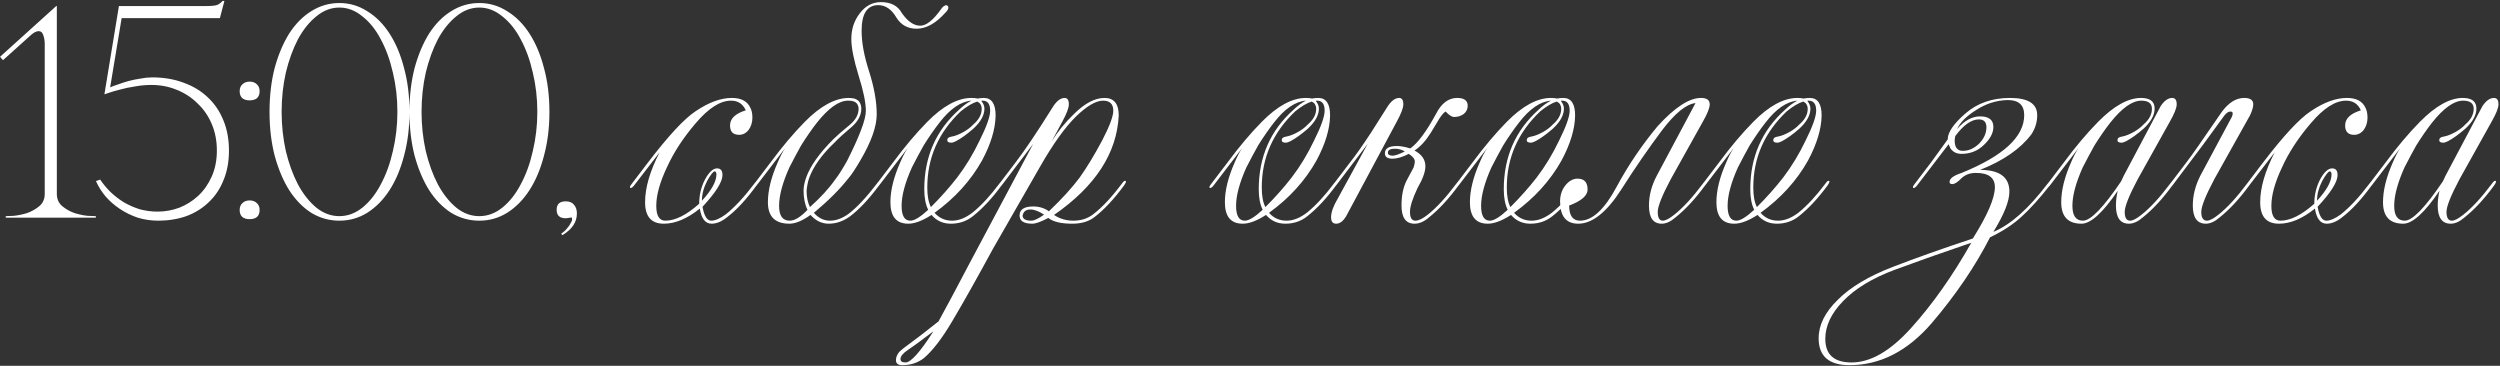 <?xml version="1.0" encoding="UTF-8"?> <svg xmlns="http://www.w3.org/2000/svg" width="827" height="121" viewBox="0 0 827 121" fill="none"><rect x="0" y="0" width="827" height="121" fill="#333333" stroke="none"/><path d="M18.8 2V64.1C18.8 65.833 19.4 67.2 20.6 68.2C21.8 69.2 23.167 69.967 24.7 70.5C26.233 70.967 27.667 71.267 29 71.4C30.4 71.467 31.3 71.5 31.7 71.5V72H1.9V71.5C2.3 71.5 3.167 71.467 4.5 71.4C5.9 71.267 7.367 70.967 8.9 70.5C10.433 69.967 11.8 69.2 13 68.2C14.2 67.2 14.8 65.833 14.8 64.1V14.5C14.8 13.433 14.633 12.467 14.3 11.6C14.033 10.733 13.533 10.3 12.8 10.3C12 10.3 11.067 10.8 10 11.8L1 19.9L0 18.8L18.6 2H18.8ZM75.738 49.8C75.738 53.467 75.138 56.733 73.938 59.6C72.805 62.467 71.172 64.9 69.038 66.9C66.972 68.9 64.505 70.433 61.638 71.5C58.772 72.5 55.672 73 52.338 73C50.005 73 47.738 72.667 45.538 72C43.405 71.267 41.438 70.3 39.638 69.1C37.838 67.9 36.272 66.533 34.938 65C33.605 63.4 32.538 61.7 31.738 59.9L33.138 59.4C34.072 60.8 35.205 62.167 36.538 63.5C37.872 64.767 39.338 65.9 40.938 66.9C42.538 67.833 44.272 68.6 46.138 69.2C48.072 69.733 50.072 70 52.138 70C54.605 70 57.005 69.567 59.338 68.7C61.672 67.767 63.738 66.467 65.538 64.8C67.405 63.067 68.905 60.933 70.038 58.4C71.172 55.867 71.738 53 71.738 49.8C71.738 46.6 71.172 43.667 70.038 41C68.905 38.333 67.338 36.067 65.338 34.2C63.405 32.267 61.105 30.767 58.438 29.7C55.838 28.633 53.072 28.1 50.138 28.1C48.272 28.1 46.438 28.267 44.638 28.6C42.838 28.867 41.238 29.2 39.838 29.6C38.438 29.933 37.272 30.267 36.338 30.6C35.405 30.933 34.805 31.133 34.538 31.2L39.338 2H68.138C70.072 2 71.338 1.867 71.938 1.6C72.605 1.267 73.172 0.833 73.638 0.3H74.238L72.738 6H40.238L36.438 28.9C37.172 28.567 38.072 28.233 39.138 27.9C40.205 27.5 41.338 27.133 42.538 26.8C43.805 26.467 45.105 26.2 46.438 26C47.772 25.733 49.072 25.6 50.338 25.6C54.205 25.6 57.705 26.2 60.838 27.4C63.972 28.533 66.638 30.167 68.838 32.3C71.038 34.367 72.738 36.9 73.938 39.9C75.138 42.833 75.738 46.133 75.738 49.8ZM79.281 30.2C79.281 29.2 79.581 28.433 80.181 27.9C80.781 27.3 81.581 27 82.581 27C83.581 27 84.381 27.3 84.981 27.9C85.581 28.433 85.881 29.2 85.881 30.2C85.881 31.2 85.581 31.967 84.981 32.5C84.381 32.967 83.581 33.2 82.581 33.2C81.581 33.2 80.781 32.967 80.181 32.5C79.581 31.967 79.281 31.2 79.281 30.2ZM79.281 69.5C79.281 68.5 79.581 67.733 80.181 67.2C80.781 66.6 81.581 66.3 82.581 66.3C83.581 66.3 84.381 66.6 84.981 67.2C85.581 67.733 85.881 68.5 85.881 69.5C85.881 70.5 85.581 71.267 84.981 71.8C84.381 72.267 83.581 72.5 82.581 72.5C81.581 72.5 80.781 72.267 80.181 71.8C79.581 71.267 79.281 70.5 79.281 69.5ZM112.26 1C115.593 1 118.66 1.9 121.46 3.7C124.327 5.433 126.793 7.9 128.86 11.1C130.927 14.3 132.527 18.1 133.66 22.5C134.86 26.9 135.46 31.733 135.46 37C135.46 42.267 134.86 47.1 133.66 51.5C132.527 55.9 130.927 59.7 128.86 62.9C126.793 66.1 124.327 68.6 121.46 70.4C118.66 72.133 115.593 73 112.26 73C108.927 73 105.827 72.133 102.96 70.4C100.16 68.6 97.727 66.1 95.66 62.9C93.66 59.7 92.06 55.9 90.86 51.5C89.727 47.1 89.16 42.267 89.16 37C89.16 31.733 89.727 26.9 90.86 22.5C92.06 18.1 93.66 14.3 95.66 11.1C97.727 7.9 100.16 5.433 102.96 3.7C105.827 1.9 108.927 1 112.26 1ZM112.26 71.5C114.993 71.5 117.527 70.567 119.86 68.7C122.26 66.767 124.293 64.2 125.96 61C127.693 57.8 129.027 54.133 129.96 50C130.96 45.8 131.46 41.467 131.46 37C131.46 32.467 130.96 28.133 129.96 24C129.027 19.867 127.693 16.2 125.96 13C124.293 9.8 122.26 7.267 119.86 5.4C117.527 3.467 114.993 2.5 112.26 2.5C109.527 2.5 106.993 3.467 104.66 5.4C102.327 7.267 100.293 9.8 98.56 13C96.894 16.2 95.56 19.867 94.56 24C93.627 28.133 93.16 32.467 93.16 37C93.16 41.467 93.627 45.8 94.56 50C95.56 54.133 96.894 57.8 98.56 61C100.293 64.2 102.327 66.767 104.66 68.7C106.993 70.567 109.527 71.5 112.26 71.5ZM158.549 1C161.883 1 164.949 1.9 167.749 3.7C170.616 5.433 173.083 7.9 175.149 11.1C177.216 14.3 178.816 18.1 179.949 22.5C181.149 26.9 181.749 31.733 181.749 37C181.749 42.267 181.149 47.1 179.949 51.5C178.816 55.9 177.216 59.7 175.149 62.9C173.083 66.1 170.616 68.6 167.749 70.4C164.949 72.133 161.883 73 158.549 73C155.216 73 152.116 72.133 149.249 70.4C146.449 68.6 144.016 66.1 141.949 62.9C139.949 59.7 138.349 55.9 137.149 51.5C136.016 47.1 135.449 42.267 135.449 37C135.449 31.733 136.016 26.9 137.149 22.5C138.349 18.1 139.949 14.3 141.949 11.1C144.016 7.9 146.449 5.433 149.249 3.7C152.116 1.9 155.216 1 158.549 1ZM158.549 71.5C161.283 71.5 163.816 70.567 166.149 68.7C168.549 66.767 170.583 64.2 172.249 61C173.983 57.8 175.316 54.133 176.249 50C177.249 45.8 177.749 41.467 177.749 37C177.749 32.467 177.249 28.133 176.249 24C175.316 19.867 173.983 16.2 172.249 13C170.583 9.8 168.549 7.267 166.149 5.4C163.816 3.467 161.283 2.5 158.549 2.5C155.816 2.5 153.283 3.467 150.949 5.4C148.616 7.267 146.583 9.8 144.849 13C143.183 16.2 141.849 19.867 140.849 24C139.916 28.133 139.449 32.467 139.449 37C139.449 41.467 139.916 45.8 140.849 50C141.849 54.133 143.183 57.8 144.849 61C146.583 64.2 148.616 66.767 150.949 68.7C153.283 70.567 155.816 71.5 158.549 71.5ZM184.138 69.4C184.138 67.533 185.138 66.6 187.138 66.6C188.405 66.6 189.338 67 189.938 67.8C190.538 68.533 190.838 69.467 190.838 70.6C190.838 72 190.472 73.267 189.738 74.4C189.005 75.6 187.772 76.733 186.038 77.8L185.638 77.3C186.372 76.833 187.005 76.267 187.538 75.6C188.138 74.933 188.572 74.3 188.838 73.7C189.172 73.167 189.305 72.7 189.238 72.3C189.238 71.967 189.038 71.867 188.638 72C188.372 72.067 188.138 72.1 187.938 72.1C187.738 72.167 187.472 72.2 187.138 72.2C185.138 72.2 184.138 71.267 184.138 69.4ZM236.394 56.7C235.927 56.7 235.094 57.767 233.894 59.9C232.76 62.1 232.194 64.267 232.194 66.4C235.394 62.933 236.994 60.033 236.994 57.7C236.994 57.033 236.794 56.7 236.394 56.7ZM230.194 40.7C226.06 45.5 222.86 50.4 220.594 55.4C218.26 60.333 217.094 64.567 217.094 68.1C217.094 71.367 218.094 73 220.094 73C223.36 73 227.094 71.133 231.294 67.4C231.294 64.533 231.927 61.867 233.194 59.4C234.527 56.933 235.86 55.7 237.194 55.7C238.394 55.7 238.994 56.433 238.994 57.9C238.994 60.167 236.794 63.667 232.394 68.4C232.927 71.467 233.894 73 235.294 73C236.56 73 238.16 72.3 240.094 70.9C243.027 68.567 246.16 65.2 249.494 60.8C249.96 60.133 250.327 59.8 250.594 59.8C250.794 59.8 250.894 59.9 250.894 60.1C250.894 60.3 250.694 60.7 250.294 61.3C246.894 65.967 243.66 69.467 240.594 71.8C238.794 73.267 237.06 74 235.394 74C233.327 74 232.027 72.333 231.494 69C227.36 72.333 223.394 74 219.594 74C215.46 74 213.394 71.633 213.394 66.9C213.394 62.1 214.994 56.6 218.194 50.4L209.794 61.3C209.327 61.9 208.927 62.2 208.594 62.2C208.46 62.2 208.394 62.1 208.394 61.9C208.394 61.633 208.594 61.267 208.994 60.8L214.394 53.7C221.127 44.9 226.36 39.267 230.094 36.8C234.427 33.867 238.427 32.4 242.094 32.4C245.16 32.4 247.194 33.467 248.194 35.6C248.66 36.467 248.894 37.567 248.894 38.9C248.894 40.433 248.494 41.767 247.694 42.9C246.827 44.033 245.76 44.6 244.494 44.6C242.494 44.6 241.494 43.567 241.494 41.5C241.494 39.233 243.227 37.567 246.694 36.5C245.76 34.367 244.127 33.3 241.794 33.3C238.26 33.3 234.394 35.767 230.194 40.7ZM265.821 63C265.821 61.733 266.121 60.267 266.721 58.6C268.121 54.8 271.088 50.633 275.621 46.1C276.754 44.967 278.621 43.333 281.221 41.2C283.088 39.6 284.021 37.867 284.021 36C284.021 35.267 283.788 34.633 283.321 34.1C282.788 33.567 281.921 33.3 280.721 33.3H280.521C277.521 33.3 274.088 35.733 270.221 40.6C268.554 42.733 266.821 45.233 265.021 48.1C263.754 50.367 262.454 52.8 261.121 55.4C258.854 60.467 257.721 64.7 257.721 68.1C257.721 71.367 258.888 73 261.221 73C262.888 73 264.854 71.8 267.121 69.4C266.254 67.667 265.821 65.533 265.821 63ZM254.021 66.9C254.021 62.967 255.121 58.533 257.321 53.6C258.054 51.867 258.854 50.333 259.721 49L250.321 61.3C249.854 61.9 249.454 62.2 249.121 62.2C248.988 62.2 248.921 62.1 248.921 61.9C248.921 61.633 249.121 61.267 249.521 60.8L254.921 53.7C258.721 48.567 262.488 44.1 266.221 40.3C271.421 35.033 276.288 32.4 280.821 32.4C281.354 32.4 281.954 32.467 282.621 32.6C283.221 32.8 283.721 33.1 284.121 33.5C284.654 34.167 284.921 34.967 284.921 35.9C284.921 38.1 283.854 40.133 281.721 42C279.321 44 277.421 45.733 276.021 47.2C271.821 51.2 269.021 55.133 267.621 59C267.221 60.267 266.954 61.633 266.821 63.1C266.821 65.167 267.188 66.967 267.921 68.5C271.454 65.367 274.288 62.267 276.421 59.2C277.421 57.933 278.688 55.933 280.221 53.2C284.354 45 286.421 39.5 286.421 36.7C286.421 33.967 285.621 30.067 284.021 25C282.421 19.8 281.621 15.767 281.621 12.9C281.621 9.633 282.554 6.8 284.421 4.4C286.288 1.933 288.621 0.7 291.421 0.7C294.688 0.7 296.988 1.9 298.321 4.3C300.254 7.1 302.288 8.5 304.421 8.5C306.421 8.5 308.721 6.667 311.321 3C311.788 2.267 312.354 1.833 313.021 1.7C313.488 1.833 313.721 2.1 313.721 2.5C313.721 2.967 313.421 3.5 312.821 4.1C309.621 7.7 306.421 9.5 303.221 9.5C300.288 9.5 298.054 8.267 296.521 5.8C294.921 3.067 292.921 1.7 290.521 1.7C286.854 1.7 285.021 4.533 285.021 10.2C285.021 14.067 285.854 18.567 287.521 23.7C289.188 28.967 290.021 33.667 290.021 37.8C290.021 41.867 288.188 47 284.521 53.2C282.921 55.933 281.654 57.833 280.721 58.9C277.854 62.567 274.021 66.4 269.221 70.4C270.754 72.133 272.521 73 274.521 73C276.521 73 278.554 72.267 280.621 70.8C283.488 68.6 286.621 65.267 290.021 60.8C290.488 60.133 290.854 59.8 291.121 59.8C291.321 59.8 291.421 59.9 291.421 60.1C291.421 60.3 291.221 60.7 290.821 61.3C287.421 65.9 284.154 69.367 281.021 71.7C278.821 73.233 276.521 74 274.121 74C271.854 74 269.854 73.033 268.121 71.1C265.454 73.033 263.121 74 261.121 74C256.388 74 254.021 71.633 254.021 66.9ZM325.448 32.4C328.048 32.4 329.348 34.333 329.348 38.2C329.282 42.667 327.782 47.633 324.848 53.1C321.115 59.767 315.882 65.533 309.148 70.4C310.682 72.133 312.615 73 314.948 73C317.148 73 319.415 72.1 321.748 70.3C324.615 67.967 327.548 64.8 330.548 60.8C331.015 60.133 331.382 59.8 331.648 59.8C331.848 59.8 331.948 59.9 331.948 60.1C331.948 60.3 331.748 60.7 331.348 61.3C328.215 65.567 325.048 68.967 321.848 71.5C319.782 73.167 317.348 74 314.548 74C311.948 74 309.815 73.033 308.148 71.1C305.148 73.033 302.582 74 300.448 74C296.515 74 294.548 71.633 294.548 66.9C294.548 62.967 295.648 58.533 297.848 53.6C298.582 51.867 299.382 50.333 300.248 49L290.848 61.3C290.382 61.9 289.982 62.2 289.648 62.2C289.515 62.2 289.448 62.1 289.448 61.9C289.448 61.633 289.648 61.267 290.048 60.8L295.448 53.7C299.248 48.567 303.015 44.1 306.748 40.3C311.948 35.033 316.815 32.4 321.348 32.4C322.215 32.4 322.882 32.467 323.348 32.6C324.082 32.467 324.782 32.4 325.448 32.4ZM310.748 40.6C309.082 42.733 307.348 45.233 305.548 48.1C304.282 50.367 302.982 52.8 301.648 55.4C299.382 60.467 298.248 64.7 298.248 68.1C298.248 71.367 299.215 73 301.148 73C302.482 73 304.448 71.8 307.048 69.4C306.182 67.667 305.748 65.4 305.748 62.6C305.748 51.933 309.582 43.167 317.248 36.3C318.648 34.967 320.015 33.967 321.348 33.3C317.815 33.567 314.282 36 310.748 40.6ZM324.648 33.3L324.748 33.4H324.648C325.315 34.267 325.648 35.1 325.648 35.9C325.648 38.1 324.415 40.333 321.948 42.6C319.882 44.4 317.982 45.767 316.248 46.7C315.582 47.033 315.082 47.2 314.748 47.2C313.815 47.2 313.348 46.933 313.348 46.4C313.348 45.733 313.815 45.333 314.748 45.2C315.948 45 317.315 44.467 318.848 43.6C320.115 42.867 321.148 42.067 321.948 41.2C323.815 39.6 324.748 37.867 324.748 36C324.748 35.267 324.515 34.633 324.048 34.1C323.582 33.767 323.315 33.6 323.248 33.6C321.715 34.067 319.915 35.133 317.848 36.8C310.448 43.8 306.748 52.2 306.748 62C306.748 64.8 307.148 66.967 307.948 68.5C311.215 65.233 314.115 61.967 316.648 58.7C319.448 55.033 321.915 50.967 324.048 46.5C326.382 41.833 327.548 38.533 327.548 36.6C327.548 34.4 326.715 33.3 325.048 33.3H324.648ZM341.176 73C342.109 73 343.509 72.333 345.376 71C343.642 69.867 342.142 69.3 340.876 69.3C339.409 69.3 338.542 69.967 338.276 71.3C338.276 72.433 339.242 73 341.176 73ZM300.276 115.8C298.676 116.867 297.876 117.867 297.876 118.8C297.876 119.533 298.442 119.9 299.576 119.9C301.309 119.9 304.376 116.467 308.776 109.6C304.176 113.067 301.342 115.133 300.276 115.8ZM347.876 46.8C349.942 43.467 352.442 40.4 355.376 37.6C358.909 34.133 362.242 32.4 365.376 32.4C368.509 32.4 370.076 34.333 370.076 38.2C369.476 50.667 362.342 61.633 348.676 71.1C350.542 72.367 352.676 73 355.076 73C357.542 73 359.676 72.333 361.476 71C364.476 68.733 367.676 65.333 371.076 60.8C371.542 60.133 371.909 59.8 372.176 59.8C372.376 59.8 372.476 59.9 372.476 60.1C372.476 60.3 372.276 60.7 371.876 61.3C368.542 65.833 365.276 69.333 362.076 71.8C360.209 73.267 357.742 74 354.676 74C351.009 74 348.376 73.367 346.776 72.1C344.376 73.367 342.609 74 341.476 74C338.676 74 337.276 73.1 337.276 71.3C337.276 69.3 338.776 68.3 341.776 68.3C343.776 68.3 345.509 68.833 346.976 69.9C351.309 65.767 354.709 62.033 357.176 58.7C359.509 55.433 361.976 51.367 364.576 46.5C367.042 41.767 368.276 38.467 368.276 36.6C368.276 34.4 367.142 33.3 364.876 33.3C362.542 33.3 359.576 35.033 355.976 38.5C352.309 42.1 348.342 47.633 344.076 55.1L328.476 82.3C323.342 91.767 318.842 99.767 314.976 106.3C311.576 112.033 308.442 116.1 305.576 118.5C303.576 120.033 301.209 120.8 298.476 120.8C297.076 120.8 296.376 120.233 296.376 119.1C296.376 118.233 296.742 117.333 297.476 116.4C298.076 115.8 299.209 114.9 300.876 113.7C302.676 112.433 305.876 109.967 310.476 106.3C312.942 101.833 316.342 95.467 320.676 87.2L341.776 47.6L331.376 61.3C330.909 61.9 330.509 62.2 330.176 62.2C330.042 62.2 329.976 62.1 329.976 61.9C329.976 61.633 330.176 61.267 330.576 60.8L335.976 53.7C339.042 49.7 343.076 43.7 348.076 35.7C349.409 33.5 350.776 32.4 352.176 32.4C353.109 32.4 353.576 33.1 353.576 34.5C353.576 35.7 352.842 37.633 351.376 40.3L347.876 46.8ZM436.093 32.4C438.693 32.4 439.993 34.333 439.993 38.2C439.926 42.667 438.426 47.633 435.493 53.1C431.76 59.767 426.526 65.533 419.793 70.4C421.326 72.133 423.26 73 425.593 73C427.793 73 430.06 72.1 432.393 70.3C435.26 67.967 438.193 64.8 441.193 60.8C441.66 60.133 442.026 59.8 442.293 59.8C442.493 59.8 442.593 59.9 442.593 60.1C442.593 60.3 442.393 60.7 441.993 61.3C438.86 65.567 435.693 68.967 432.493 71.5C430.426 73.167 427.993 74 425.193 74C422.593 74 420.46 73.033 418.793 71.1C415.793 73.033 413.226 74 411.093 74C407.16 74 405.193 71.633 405.193 66.9C405.193 62.967 406.293 58.533 408.493 53.6C409.226 51.867 410.026 50.333 410.893 49L401.493 61.3C401.026 61.9 400.626 62.2 400.293 62.2C400.16 62.2 400.093 62.1 400.093 61.9C400.093 61.633 400.293 61.267 400.693 60.8L406.093 53.7C409.893 48.567 413.66 44.1 417.393 40.3C422.593 35.033 427.46 32.4 431.993 32.4C432.86 32.4 433.526 32.467 433.993 32.6C434.726 32.467 435.426 32.4 436.093 32.4ZM421.393 40.6C419.726 42.733 417.993 45.233 416.193 48.1C414.926 50.367 413.626 52.8 412.293 55.4C410.026 60.467 408.893 64.7 408.893 68.1C408.893 71.367 409.86 73 411.793 73C413.126 73 415.093 71.8 417.693 69.4C416.826 67.667 416.393 65.4 416.393 62.6C416.393 51.933 420.226 43.167 427.893 36.3C429.293 34.967 430.66 33.967 431.993 33.3C428.46 33.567 424.926 36 421.393 40.6ZM435.293 33.3L435.393 33.4H435.293C435.96 34.267 436.293 35.1 436.293 35.9C436.293 38.1 435.06 40.333 432.593 42.6C430.526 44.4 428.626 45.767 426.893 46.7C426.226 47.033 425.726 47.2 425.393 47.2C424.46 47.2 423.993 46.933 423.993 46.4C423.993 45.733 424.46 45.333 425.393 45.2C426.593 45 427.96 44.467 429.493 43.6C430.76 42.867 431.793 42.067 432.593 41.2C434.46 39.6 435.393 37.867 435.393 36C435.393 35.267 435.16 34.633 434.693 34.1C434.226 33.767 433.96 33.6 433.893 33.6C432.36 34.067 430.56 35.133 428.493 36.8C421.093 43.8 417.393 52.2 417.393 62C417.393 64.8 417.793 66.967 418.593 68.5C421.86 65.233 424.76 61.967 427.293 58.7C430.093 55.033 432.56 50.967 434.693 46.5C437.026 41.833 438.193 38.533 438.193 36.6C438.193 34.4 437.36 33.3 435.693 33.3H435.293ZM445.32 71.5C444.32 73.167 443.22 74 442.02 74C440.887 74 440.32 73.3 440.32 71.9C440.32 70.233 441.054 68.167 442.52 65.7L452.42 47.6L442.02 61.3C441.554 61.9 441.154 62.2 440.82 62.2C440.687 62.2 440.62 62.1 440.62 61.9C440.62 61.633 440.82 61.267 441.22 60.8L446.62 53.7C448.42 51.433 450.72 48.167 453.52 43.9C456.387 39.433 458.12 36.7 458.72 35.7C460.054 33.5 461.42 32.4 462.82 32.4C463.754 32.4 464.22 33.1 464.22 34.5C464.22 35.7 463.487 37.633 462.02 40.3L445.32 71.5ZM461.42 49.2C459.887 49.2 459.12 49.633 459.12 50.5C459.12 51.167 459.654 51.5 460.72 51.5C461.454 51.5 462.787 51.033 464.72 50.1C463.72 49.5 462.62 49.2 461.42 49.2ZM466.42 70.1C466.42 72.033 467.02 73 468.22 73C469.287 73 470.654 72.333 472.32 71C475.187 68.733 478.32 65.333 481.72 60.8C482.187 60.133 482.554 59.8 482.82 59.8C483.02 59.8 483.12 59.9 483.12 60.1C483.12 60.3 482.92 60.7 482.52 61.3C479.254 65.767 475.987 69.3 472.72 71.9C471.12 73.3 469.52 74 467.92 74C465.054 74 463.62 72 463.62 68C463.62 64.667 464.187 61.9 465.32 59.7L467.62 55.4C467.887 54.6 468.02 53.933 468.02 53.4C468.02 52.6 467.354 51.767 466.02 50.9C463.954 51.967 462.154 52.5 460.62 52.5C458.954 52.5 458.12 51.9 458.12 50.7C458.12 49.1 459.454 48.3 462.12 48.3C463.32 48.3 464.787 48.567 466.52 49.1C468.987 47.367 471.82 43.567 475.02 37.7C476.82 34.167 479.154 32.4 482.02 32.4C484.354 32.4 485.52 33.267 485.52 35C485.52 36.067 485.087 36.967 484.22 37.7C483.287 38.367 482.22 38.7 481.02 38.7C480.287 38.7 479.354 38.1 478.22 36.9C477.754 37.1 477.087 37.833 476.22 39.1L473.32 43.9C471.654 46.567 469.854 48.533 467.92 49.8C470.32 51.067 471.52 52.8 471.52 55C471.52 56.8 470.654 59.2 468.92 62.2C467.254 65.733 466.42 68.367 466.42 70.1ZM517.148 32.4C519.748 32.4 521.048 34.333 521.048 38.2C520.981 42.667 519.481 47.633 516.548 53.1C512.814 59.767 507.581 65.533 500.848 70.4C502.381 72.133 504.314 73 506.648 73C508.848 73 511.114 72.1 513.448 70.3C516.314 67.967 519.248 64.8 522.248 60.8C522.714 60.133 523.081 59.8 523.348 59.8C523.548 59.8 523.648 59.9 523.648 60.1C523.648 60.3 523.448 60.7 523.048 61.3C519.914 65.567 516.748 68.967 513.548 71.5C511.481 73.167 509.048 74 506.248 74C503.648 74 501.514 73.033 499.848 71.1C496.848 73.033 494.281 74 492.148 74C488.214 74 486.248 71.633 486.248 66.9C486.248 62.967 487.348 58.533 489.548 53.6C490.281 51.867 491.081 50.333 491.948 49L482.548 61.3C482.081 61.9 481.681 62.2 481.348 62.2C481.214 62.2 481.148 62.1 481.148 61.9C481.148 61.633 481.348 61.267 481.748 60.8L487.148 53.7C490.948 48.567 494.714 44.1 498.448 40.3C503.648 35.033 508.514 32.4 513.048 32.4C513.914 32.4 514.581 32.467 515.048 32.6C515.781 32.467 516.481 32.4 517.148 32.4ZM502.448 40.6C500.781 42.733 499.048 45.233 497.248 48.1C495.981 50.367 494.681 52.8 493.348 55.4C491.081 60.467 489.948 64.7 489.948 68.1C489.948 71.367 490.914 73 492.848 73C494.181 73 496.148 71.8 498.748 69.4C497.881 67.667 497.448 65.4 497.448 62.6C497.448 51.933 501.281 43.167 508.948 36.3C510.348 34.967 511.714 33.967 513.048 33.3C509.514 33.567 505.981 36 502.448 40.6ZM516.348 33.3L516.448 33.4H516.348C517.014 34.267 517.348 35.1 517.348 35.9C517.348 38.1 516.114 40.333 513.648 42.6C511.581 44.4 509.681 45.767 507.948 46.7C507.281 47.033 506.781 47.2 506.448 47.2C505.514 47.2 505.048 46.933 505.048 46.4C505.048 45.733 505.514 45.333 506.448 45.2C507.648 45 509.014 44.467 510.548 43.6C511.814 42.867 512.848 42.067 513.648 41.2C515.514 39.6 516.448 37.867 516.448 36C516.448 35.267 516.214 34.633 515.748 34.1C515.281 33.767 515.014 33.6 514.948 33.6C513.414 34.067 511.614 35.133 509.548 36.8C502.148 43.8 498.448 52.2 498.448 62C498.448 64.8 498.848 66.967 499.648 68.5C502.914 65.233 505.814 61.967 508.348 58.7C511.148 55.033 513.614 50.967 515.748 46.5C518.081 41.833 519.248 38.533 519.248 36.6C519.248 34.4 518.414 33.3 516.748 33.3H516.348ZM560.875 34.1C557.808 34.433 554.142 37.4 549.875 43C545.275 49.133 540.775 55.667 536.375 62.6C531.508 70.2 526.742 74 522.075 74C518.075 74 516.075 71.533 516.075 66.6C516.075 64.6 516.642 62.867 517.775 61.4C518.975 59.867 520.342 59.1 521.875 59.1C524.075 59.1 525.175 60.3 525.175 62.7C525.175 64.7 523.142 66.467 519.075 68C519.075 71.333 520.275 73 522.675 73C526.742 73 530.775 69.267 534.775 61.8C538.575 54.733 543.108 48.033 548.375 41.7C554.042 35.5 558.808 32.4 562.675 32.4C564.608 32.4 565.575 33.1 565.575 34.5C565.575 35.7 564.808 37.633 563.275 40.3L552.675 59.3C549.808 64.7 548.375 68.3 548.375 70.1C548.375 72.033 548.942 73 550.075 73C550.942 73 552.208 72.333 553.875 71C556.742 68.733 559.875 65.333 563.275 60.8C563.742 60.133 564.108 59.8 564.375 59.8C564.575 59.8 564.675 59.9 564.675 60.1C564.675 60.3 564.475 60.7 564.075 61.3C560.808 65.767 557.542 69.3 554.275 71.9C552.675 73.3 551.142 74 549.675 74C546.875 74 545.475 72 545.475 68C545.475 64.667 546.342 61.367 548.075 58.1L560.875 34.1ZM598.691 32.4C601.291 32.4 602.591 34.333 602.591 38.2C602.524 42.667 601.024 47.633 598.091 53.1C594.357 59.767 589.124 65.533 582.391 70.4C583.924 72.133 585.857 73 588.191 73C590.391 73 592.657 72.1 594.991 70.3C597.857 67.967 600.791 64.8 603.791 60.8C604.257 60.133 604.624 59.8 604.891 59.8C605.091 59.8 605.191 59.9 605.191 60.1C605.191 60.3 604.991 60.7 604.591 61.3C601.457 65.567 598.291 68.967 595.091 71.5C593.024 73.167 590.591 74 587.791 74C585.191 74 583.057 73.033 581.391 71.1C578.391 73.033 575.824 74 573.691 74C569.757 74 567.791 71.633 567.791 66.9C567.791 62.967 568.891 58.533 571.091 53.6C571.824 51.867 572.624 50.333 573.491 49L564.091 61.3C563.624 61.9 563.224 62.2 562.891 62.2C562.757 62.2 562.691 62.1 562.691 61.9C562.691 61.633 562.891 61.267 563.291 60.8L568.691 53.7C572.491 48.567 576.257 44.1 579.991 40.3C585.191 35.033 590.057 32.4 594.591 32.4C595.457 32.4 596.124 32.467 596.591 32.6C597.324 32.467 598.024 32.4 598.691 32.4ZM583.991 40.6C582.324 42.733 580.591 45.233 578.791 48.1C577.524 50.367 576.224 52.8 574.891 55.4C572.624 60.467 571.491 64.7 571.491 68.1C571.491 71.367 572.457 73 574.391 73C575.724 73 577.691 71.8 580.291 69.4C579.424 67.667 578.991 65.4 578.991 62.6C578.991 51.933 582.824 43.167 590.491 36.3C591.891 34.967 593.257 33.967 594.591 33.3C591.057 33.567 587.524 36 583.991 40.6ZM597.891 33.3L597.991 33.4H597.891C598.557 34.267 598.891 35.1 598.891 35.9C598.891 38.1 597.657 40.333 595.191 42.6C593.124 44.4 591.224 45.767 589.491 46.7C588.824 47.033 588.324 47.2 587.991 47.2C587.057 47.2 586.591 46.933 586.591 46.4C586.591 45.733 587.057 45.333 587.991 45.2C589.191 45 590.557 44.467 592.091 43.6C593.357 42.867 594.391 42.067 595.191 41.2C597.057 39.6 597.991 37.867 597.991 36C597.991 35.267 597.757 34.633 597.291 34.1C596.824 33.767 596.557 33.6 596.491 33.6C594.957 34.067 593.157 35.133 591.091 36.8C583.691 43.8 579.991 52.2 579.991 62C579.991 64.8 580.391 66.967 581.191 68.5C584.457 65.233 587.357 61.967 589.891 58.7C592.691 55.033 595.157 50.967 597.291 46.5C599.624 41.833 600.791 38.533 600.791 36.6C600.791 34.4 599.957 33.3 598.291 33.3H597.891ZM626.908 89.2C619.374 92 613.608 95.5 609.608 99.7C605.741 103.7 603.808 107.833 603.808 112.1C603.808 117.3 606.708 119.9 612.508 119.9C618.774 119.9 625.308 116.133 632.108 108.6C639.174 100.8 645.841 91.367 652.108 80.3C642.308 83.633 633.908 86.6 626.908 89.2ZM646.608 46.5C646.608 48.767 647.508 49.9 649.308 49.9C651.241 49.9 653.041 49.1 654.708 47.5C656.308 45.833 657.108 44.033 657.108 42.1C657.108 40.367 656.274 39.5 654.608 39.5C652.141 39.5 649.541 41.333 646.808 45C646.674 45.667 646.608 46.167 646.608 46.5ZM634.208 61.3C633.741 61.9 633.341 62.2 633.008 62.2C632.874 62.2 632.808 62.1 632.808 61.9C632.808 61.633 633.008 61.267 633.408 60.8L638.808 53.7L644.308 46.1C644.308 43.767 646.274 40.9 650.208 37.5C654.141 34.1 659.041 32.4 664.908 32.4C670.908 32.4 673.908 34.3 673.908 38.1C673.908 40.367 673.274 42.467 672.008 44.4C668.408 49.2 662.741 53.133 655.008 56.2C661.474 56.2 664.708 58.6 664.708 63.4C664.708 66.533 662.941 70.967 659.408 76.7C665.074 74.367 671.041 69.067 677.308 60.8C677.908 60.067 678.308 59.7 678.508 59.7C678.708 59.7 678.808 59.8 678.808 60C678.808 60.2 678.574 60.633 678.108 61.3C674.574 65.767 671.474 69.2 668.808 71.6C666.008 74.2 662.508 76.5 658.308 78.5C653.441 88.033 647.008 97.5 639.008 106.9C631.008 116.167 621.941 120.8 611.808 120.8C605.008 120.8 601.608 117.833 601.608 111.9C601.608 107.5 603.741 103.233 608.008 99.1C612.141 94.967 618.174 91.367 626.108 88.3C633.708 85.367 642.541 82.233 652.608 78.9C657.474 71.167 659.908 65.5 659.908 61.9C659.908 58.767 657.808 57.2 653.608 57.2C651.674 57.2 650.074 57.8 648.808 59C647.608 60.267 646.608 60.9 645.808 60.9C645.208 60.9 644.908 60.667 644.908 60.2C644.908 59.067 646.241 58.067 648.908 57.2C662.708 51.6 669.608 45.233 669.608 38.1C669.608 34.767 667.808 33.1 664.208 33.1C660.474 33.167 656.974 34.267 653.708 36.4C650.508 38.4 648.408 40.5 647.408 42.7C649.808 39.9 652.341 38.5 655.008 38.5C657.941 38.5 659.408 39.667 659.408 42C659.408 44 658.341 46 656.208 48C654.208 49.933 651.741 50.9 648.808 50.9C647.474 50.9 646.408 50.467 645.608 49.6C645.274 49.267 644.941 48.633 644.608 47.7L634.208 61.3ZM702.553 58.1L714.753 35.1C715.953 33.3 717.22 32.4 718.553 32.4C719.553 32.4 720.053 33.1 720.053 34.5C720.053 35.7 719.286 37.633 717.753 40.3L707.153 59.3C704.286 64.7 702.853 68.3 702.853 70.1C702.853 72.033 703.453 73 704.653 73C705.52 73 706.786 72.333 708.453 71C711.32 68.733 714.453 65.333 717.853 60.8C718.32 60.133 718.686 59.8 718.953 59.8C719.153 59.8 719.253 59.9 719.253 60.1C719.253 60.3 719.053 60.7 718.653 61.3C715.386 65.767 712.12 69.3 708.853 71.9C707.253 73.3 705.72 74 704.253 74C701.386 74 699.953 72 699.953 68C699.953 66.4 700.153 64.767 700.553 63.1C695.62 70.367 691.62 74 688.553 74C684.086 74 681.853 71.633 681.853 66.9C681.853 62.967 682.953 58.533 685.153 53.6C685.886 51.867 686.686 50.333 687.553 49L678.153 61.3C677.686 61.9 677.286 62.2 676.953 62.2C676.82 62.2 676.753 62.1 676.753 61.9C676.753 61.633 676.953 61.267 677.353 60.8L682.753 53.7C686.553 48.567 690.32 44.1 694.053 40.3C699.253 35.033 703.986 32.4 708.253 32.4C711.253 32.4 712.753 33.567 712.753 35.9C712.753 38.1 711.52 40.333 709.053 42.6C706.986 44.4 705.086 45.767 703.353 46.7C702.686 47.033 702.186 47.2 701.853 47.2C700.92 47.2 700.453 46.933 700.453 46.4C700.453 45.733 700.92 45.333 701.853 45.2C703.053 45 704.42 44.467 705.953 43.6C707.22 42.867 708.253 42.067 709.053 41.2C710.92 39.6 711.853 37.867 711.853 36C711.853 34.2 710.686 33.3 708.353 33.3C705.353 33.3 701.92 35.733 698.053 40.6C696.386 42.733 694.653 45.233 692.853 48.1C691.586 50.367 690.286 52.8 688.953 55.4C686.686 60.467 685.553 64.7 685.553 68.1C685.553 71.367 686.72 73 689.053 73C691.586 73 695.786 68.667 701.653 60L702.553 58.1ZM738.28 38.7C738.48 38.3 738.58 37.9 738.58 37.5C738.58 37.1 738.314 36.9 737.78 36.9C737.114 36.9 736.414 37.4 735.68 38.4L728.68 48L718.68 61.3C718.214 61.9 717.814 62.2 717.48 62.2C717.347 62.2 717.28 62.1 717.28 61.9C717.28 61.633 717.48 61.267 717.88 60.8L723.28 53.7C724.747 51.833 728.647 46.267 734.98 37C737.247 33.933 739.714 32.4 742.38 32.4C744.38 32.4 745.38 33.1 745.38 34.5C745.38 35.433 745.014 36.667 744.28 38.2L732.48 59.3C729.614 64.7 728.18 68.3 728.18 70.1C728.18 72.033 728.814 73 730.08 73C730.947 73 732.214 72.333 733.88 71C736.747 68.733 739.88 65.333 743.28 60.8C743.747 60.133 744.114 59.8 744.38 59.8C744.514 59.8 744.58 59.9 744.58 60.1C744.58 60.3 744.414 60.7 744.08 61.3C740.814 65.767 737.547 69.3 734.28 71.9C732.68 73.3 731.147 74 729.68 74C726.814 74 725.38 72 725.38 68C725.38 64.667 726.214 61.367 727.88 58.1L738.28 38.7ZM770.671 56.7C770.204 56.7 769.371 57.767 768.171 59.9C767.038 62.1 766.471 64.267 766.471 66.4C769.671 62.933 771.271 60.033 771.271 57.7C771.271 57.033 771.071 56.7 770.671 56.7ZM764.471 40.7C760.338 45.5 757.138 50.4 754.871 55.4C752.538 60.333 751.371 64.567 751.371 68.1C751.371 71.367 752.371 73 754.371 73C757.638 73 761.371 71.133 765.571 67.4C765.571 64.533 766.204 61.867 767.471 59.4C768.804 56.933 770.138 55.7 771.471 55.7C772.671 55.7 773.271 56.433 773.271 57.9C773.271 60.167 771.071 63.667 766.671 68.4C767.204 71.467 768.171 73 769.571 73C770.838 73 772.438 72.3 774.371 70.9C777.304 68.567 780.438 65.2 783.771 60.8C784.238 60.133 784.604 59.8 784.871 59.8C785.071 59.8 785.171 59.9 785.171 60.1C785.171 60.3 784.971 60.7 784.571 61.3C781.171 65.967 777.938 69.467 774.871 71.8C773.071 73.267 771.338 74 769.671 74C767.604 74 766.304 72.333 765.771 69C761.638 72.333 757.671 74 753.871 74C749.738 74 747.671 71.633 747.671 66.9C747.671 62.1 749.271 56.6 752.471 50.4L744.071 61.3C743.604 61.9 743.204 62.2 742.871 62.2C742.738 62.2 742.671 62.1 742.671 61.9C742.671 61.633 742.871 61.267 743.271 60.8L748.671 53.7C755.404 44.9 760.638 39.267 764.371 36.8C768.704 33.867 772.704 32.4 776.371 32.4C779.438 32.4 781.471 33.467 782.471 35.6C782.938 36.467 783.171 37.567 783.171 38.9C783.171 40.433 782.771 41.767 781.971 42.9C781.104 44.033 780.038 44.6 778.771 44.6C776.771 44.6 775.771 43.567 775.771 41.5C775.771 39.233 777.504 37.567 780.971 36.5C780.038 34.367 778.404 33.3 776.071 33.3C772.538 33.3 768.671 35.767 764.471 40.7ZM808.998 58.1L821.198 35.1C822.398 33.3 823.665 32.4 824.998 32.4C825.998 32.4 826.498 33.1 826.498 34.5C826.498 35.7 825.732 37.633 824.198 40.3L813.598 59.3C810.732 64.7 809.298 68.3 809.298 70.1C809.298 72.033 809.898 73 811.098 73C811.965 73 813.232 72.333 814.898 71C817.765 68.733 820.898 65.333 824.298 60.8C824.765 60.133 825.132 59.8 825.398 59.8C825.598 59.8 825.698 59.9 825.698 60.1C825.698 60.3 825.498 60.7 825.098 61.3C821.832 65.767 818.565 69.3 815.298 71.9C813.698 73.3 812.165 74 810.698 74C807.832 74 806.398 72 806.398 68C806.398 66.4 806.598 64.767 806.998 63.1C802.065 70.367 798.065 74 794.998 74C790.532 74 788.298 71.633 788.298 66.9C788.298 62.967 789.398 58.533 791.598 53.6C792.332 51.867 793.132 50.333 793.998 49L784.598 61.3C784.132 61.9 783.732 62.2 783.398 62.2C783.265 62.2 783.198 62.1 783.198 61.9C783.198 61.633 783.398 61.267 783.798 60.8L789.198 53.7C792.998 48.567 796.765 44.1 800.498 40.3C805.698 35.033 810.432 32.4 814.698 32.4C817.698 32.4 819.198 33.567 819.198 35.9C819.198 38.1 817.965 40.333 815.498 42.6C813.432 44.4 811.532 45.767 809.798 46.7C809.132 47.033 808.632 47.2 808.298 47.2C807.365 47.2 806.898 46.933 806.898 46.4C806.898 45.733 807.365 45.333 808.298 45.2C809.498 45 810.865 44.467 812.398 43.6C813.665 42.867 814.698 42.067 815.498 41.2C817.365 39.6 818.298 37.867 818.298 36C818.298 34.2 817.132 33.3 814.798 33.3C811.798 33.3 808.365 35.733 804.498 40.6C802.832 42.733 801.098 45.233 799.298 48.1C798.032 50.367 796.732 52.8 795.398 55.4C793.132 60.467 791.998 64.7 791.998 68.1C791.998 71.367 793.165 73 795.498 73C798.032 73 802.232 68.667 808.098 60L808.998 58.1Z" fill="white"></path></svg> 